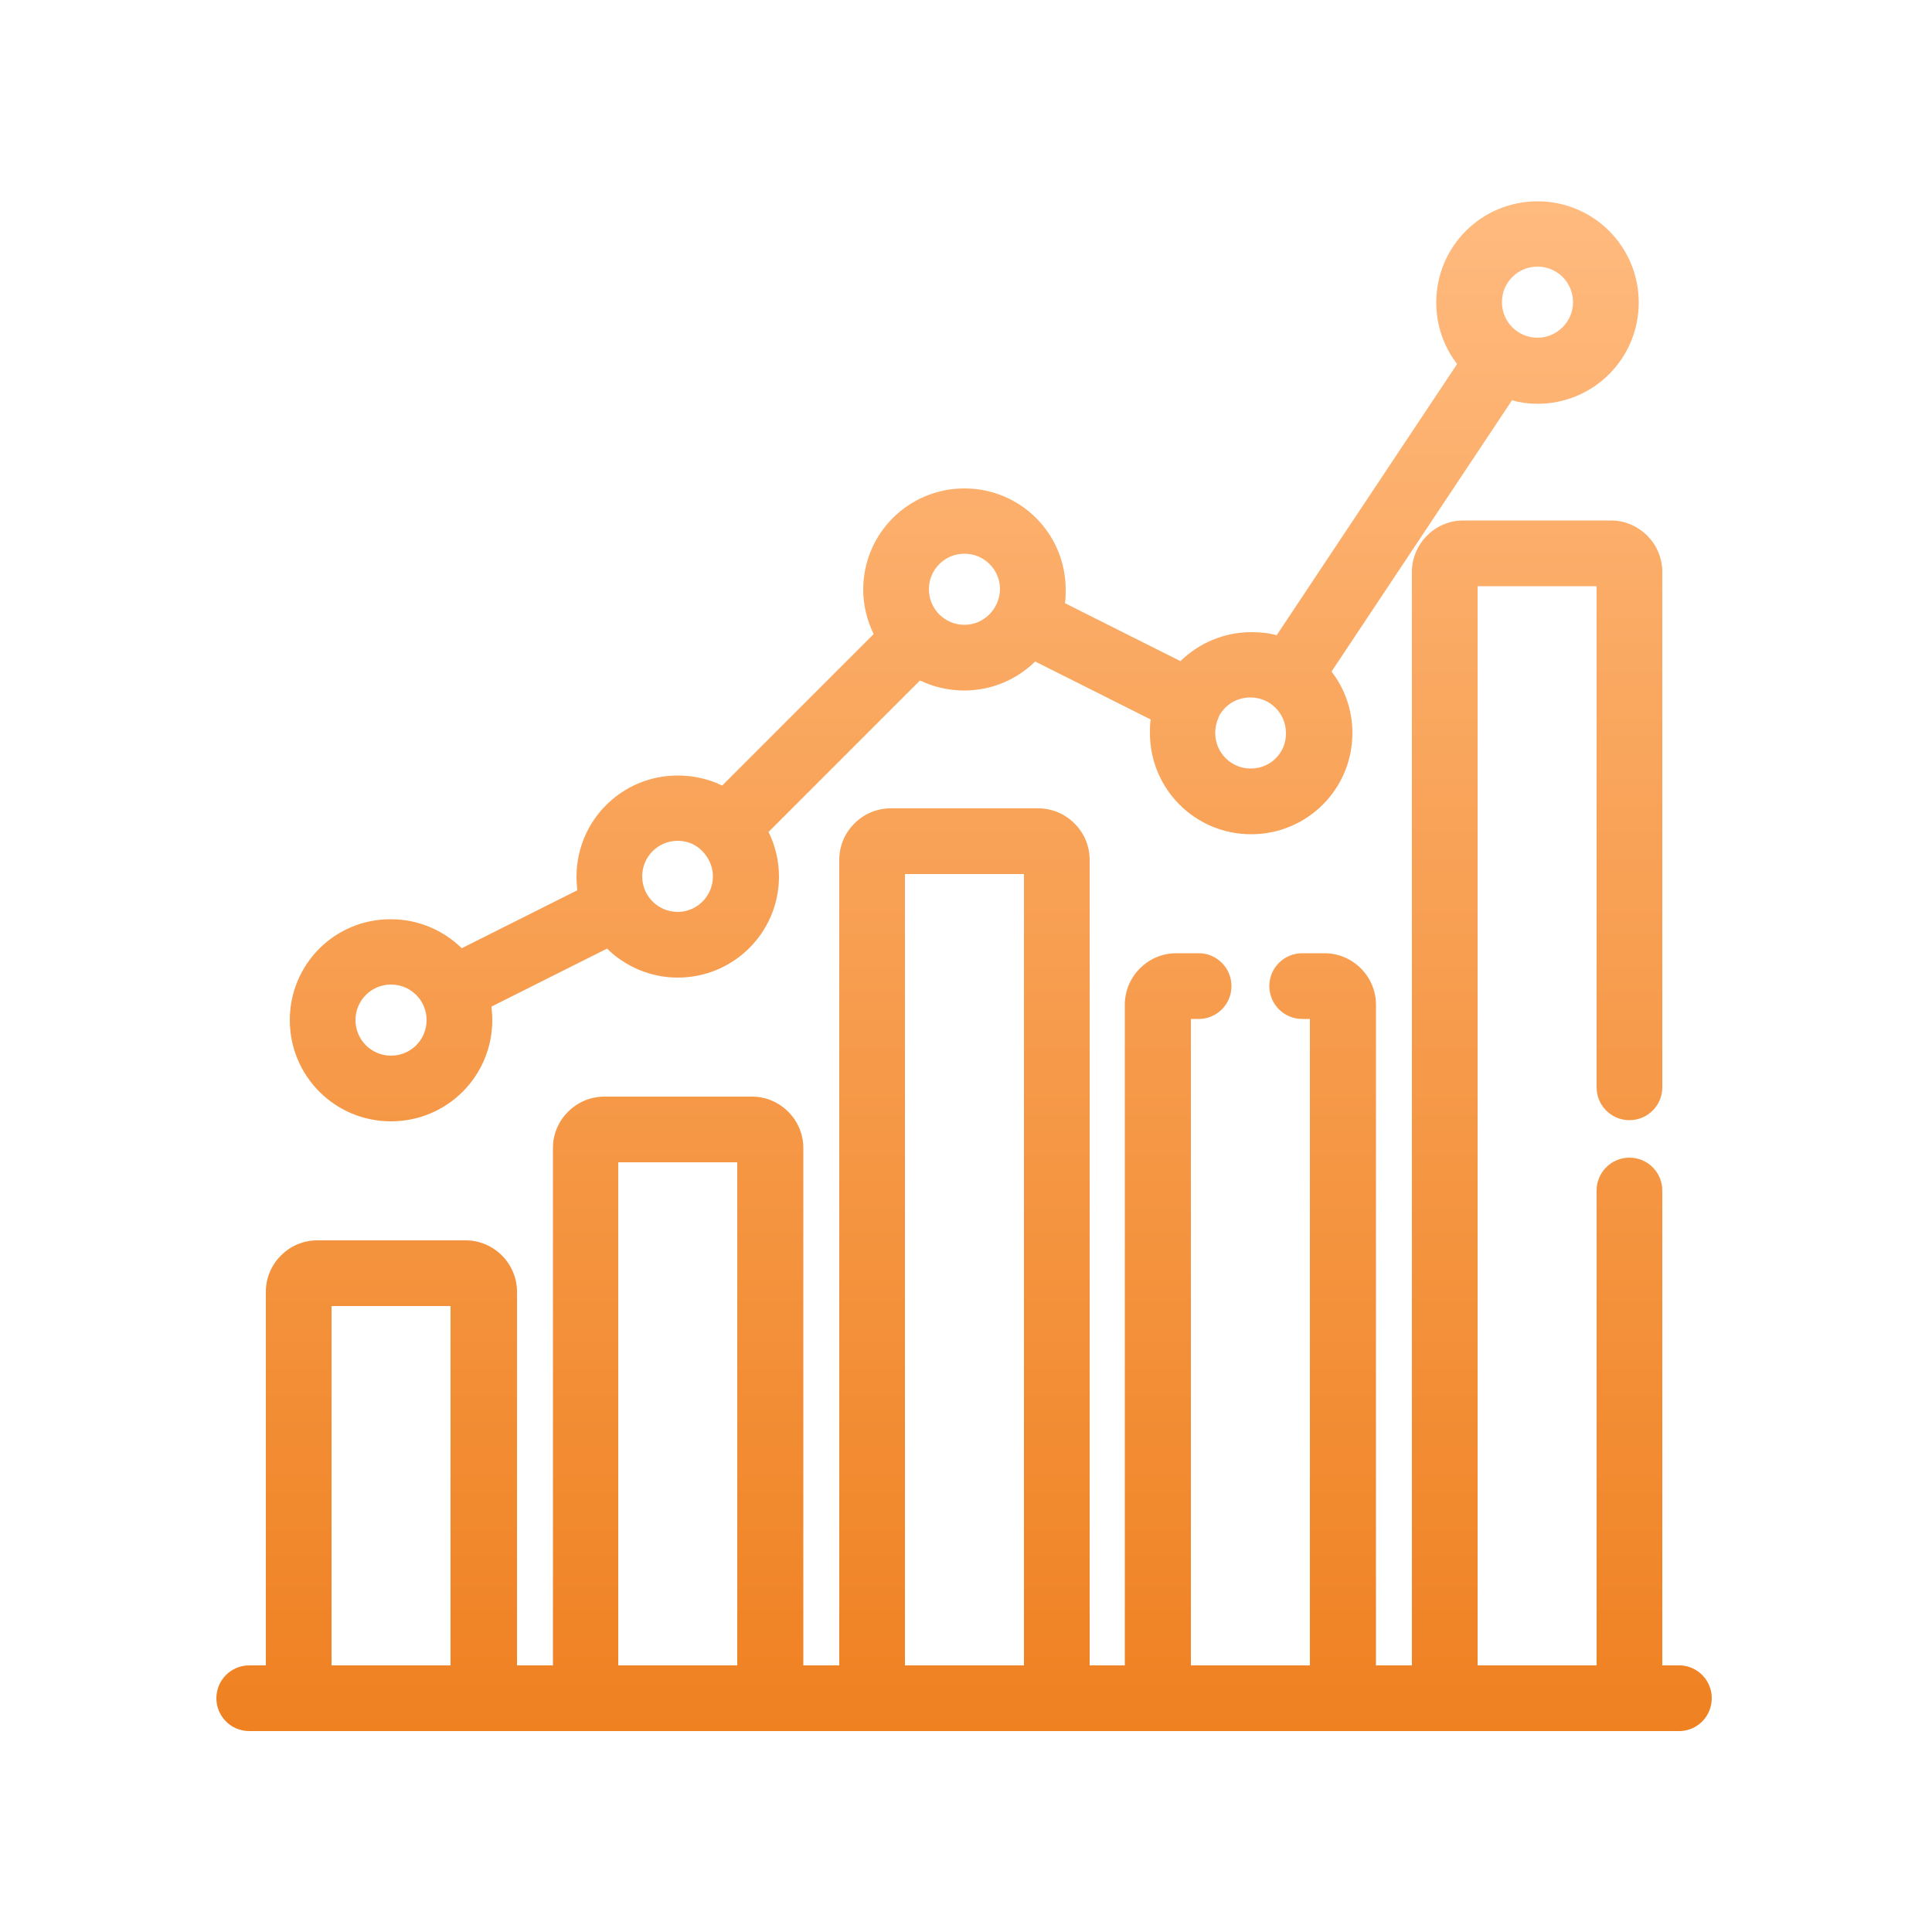 <svg xmlns="http://www.w3.org/2000/svg" xmlns:xlink="http://www.w3.org/1999/xlink" id="Layer_1" x="0px" y="0px" viewBox="0 0 500 500" style="enable-background:new 0 0 500 500;" xml:space="preserve"><style type="text/css">	.st0{fill:url(#SVGID_1_);}</style><linearGradient id="SVGID_1_" gradientUnits="userSpaceOnUse" x1="249.551" y1="51.89" x2="249.551" y2="447.817" gradientTransform="matrix(1 0 0 -1 0 499.89)">	<stop offset="0" style="stop-color:#EF8121"></stop>	<stop offset="1" style="stop-color:#FFBA7E"></stop></linearGradient><path class="st0" d="M101.2,290.2c14.5,0,26.2-11.7,26.2-26.2c0-1.2-0.1-2.3-0.2-3.5l29.9-15c4.7,4.6,11.2,7.5,18.3,7.5 c14.5,0,26.2-11.7,26.2-26.2c0-4.1-1-8-2.7-11.5l39.2-39.2c3.5,1.7,7.4,2.6,11.5,2.6c7.1,0,13.6-2.9,18.3-7.5l29.9,15 c-0.2,1.1-0.2,2.3-0.2,3.5c0,14.5,11.7,26.2,26.2,26.2c14.5,0,26.2-11.7,26.2-26.2c0-6-2-11.5-5.4-15.9l46.7-70.2 c2.1,0.6,4.3,0.9,6.6,0.9c14.5,0,26.2-11.7,26.2-26.2c0-14.5-11.7-26.2-26.2-26.2c-14.5,0-26.2,11.7-26.2,26.2c0,6,2,11.5,5.4,15.9 l-46.7,70.2c-2.1-0.6-4.3-0.8-6.6-0.8c-7.1,0-13.6,2.9-18.3,7.5l-29.9-15c0.2-1.1,0.2-2.3,0.2-3.5c0-14.5-11.7-26.2-26.2-26.2 c-14.5,0-26.2,11.7-26.2,26.2c0,4.1,1,8,2.7,11.5l-39.2,39.2c-3.5-1.7-7.4-2.6-11.5-2.6c-14.5,0-26.2,11.7-26.2,26.2 c0,1.2,0.1,2.3,0.2,3.5l-29.9,15c-4.7-4.6-11.2-7.5-18.3-7.5C86.7,237.8,75,249.5,75,264C75,278.5,86.7,290.2,101.2,290.2z  M397.9,87.4c-5.1,0-9.2-4.1-9.2-9.2c0-5.1,4.1-9.2,9.2-9.2c5.1,0,9.2,4.1,9.2,9.2C407.1,83.3,402.9,87.4,397.9,87.4z M199.3,448 h174.6c0,0,0,0,0,0h47.8c0,0,0,0,0,0h12.8l0.4,0c4.5-0.2,8.1-3.9,8.1-8.5c0-4.6-3.6-8.3-8.1-8.5l-0.4,0h-4.3V308.1 c0-4.7-3.8-8.5-8.5-8.5c-4.7,0-8.5,3.8-8.5,8.5V431h-30.8V151.7h30.8v129.7c0,4.7,3.8,8.5,8.5,8.5s8.5-3.8,8.5-8.5V148 c0-7.3-6-13.3-13.3-13.3h-38.2c-7.2,0-13.1,5.8-13.3,13l0,0.3v283h-9.3v-171c0-7.3-6-13.3-13.3-13.3h-5.8c-4.7,0-8.5,3.8-8.5,8.5 c0,4.7,3.8,8.5,8.5,8.5h2V431h-30.8V263.7h2l0.4,0c4.5-0.2,8.1-3.9,8.1-8.5c0-4.6-3.6-8.3-8.1-8.5l-0.4,0h-5.8 c-7.2,0-13.1,5.8-13.3,13l0,0.3v171H282V222.5c0-7.3-6-13.3-13.3-13.3h-38.2c-7.3,0-13.3,6-13.3,13.3V431h-9.3V297.1 c0-7.3-6-13.3-13.3-13.3h-38.2c-7.3,0-13.3,6-13.3,13.3V431h-9.3v-96.7c0-7.3-6-13.3-13.3-13.3H82.1c-7.3,0-13.3,6-13.3,13.3V431 h-4.3c-4.7,0-8.5,3.8-8.5,8.5c0,4.7,3.8,8.5,8.5,8.5h86.9c0,0,0,0,0,0L199.3,448C199.3,448,199.3,448,199.3,448z M249.6,161.7 c-5.1,0-9.2-4.1-9.2-9.2c0-5.1,4.1-9.2,9.2-9.2c5.1,0,9.2,4.1,9.2,9.2C258.7,157.6,254.6,161.7,249.6,161.7z M323.7,198.9 c-5.1,0-9.2-4.1-9.2-9.2c0-1.5,0.3-2.8,0.9-4.1c0,0,0,0,0-0.1c0,0,0,0,0,0c1.5-3,4.6-5,8.2-5c5.1,0,9.2,4.1,9.2,9.2 C332.9,194.8,328.8,198.9,323.7,198.9z M175.4,236c-5.1,0-9.2-4.1-9.2-9.2c0-5.1,4.1-9.2,9.2-9.2c2.5,0,4.8,1,6.4,2.7c0,0,0,0,0,0 c0,0,0,0,0,0c1.6,1.7,2.7,3.9,2.7,6.5C184.5,231.9,180.4,236,175.4,236z M234.2,226.2h30.8V431h-30.8V226.2z M101.2,273.2 c-5.1,0-9.2-4.1-9.2-9.2c0-5.1,4.1-9.2,9.2-9.2c5.1,0,9.2,4.1,9.2,9.2C110.4,269.1,106.3,273.2,101.2,273.2z M160,300.8h30.8V431 H160V300.8z M85.8,338h30.8v93H85.8V338z"></path></svg>